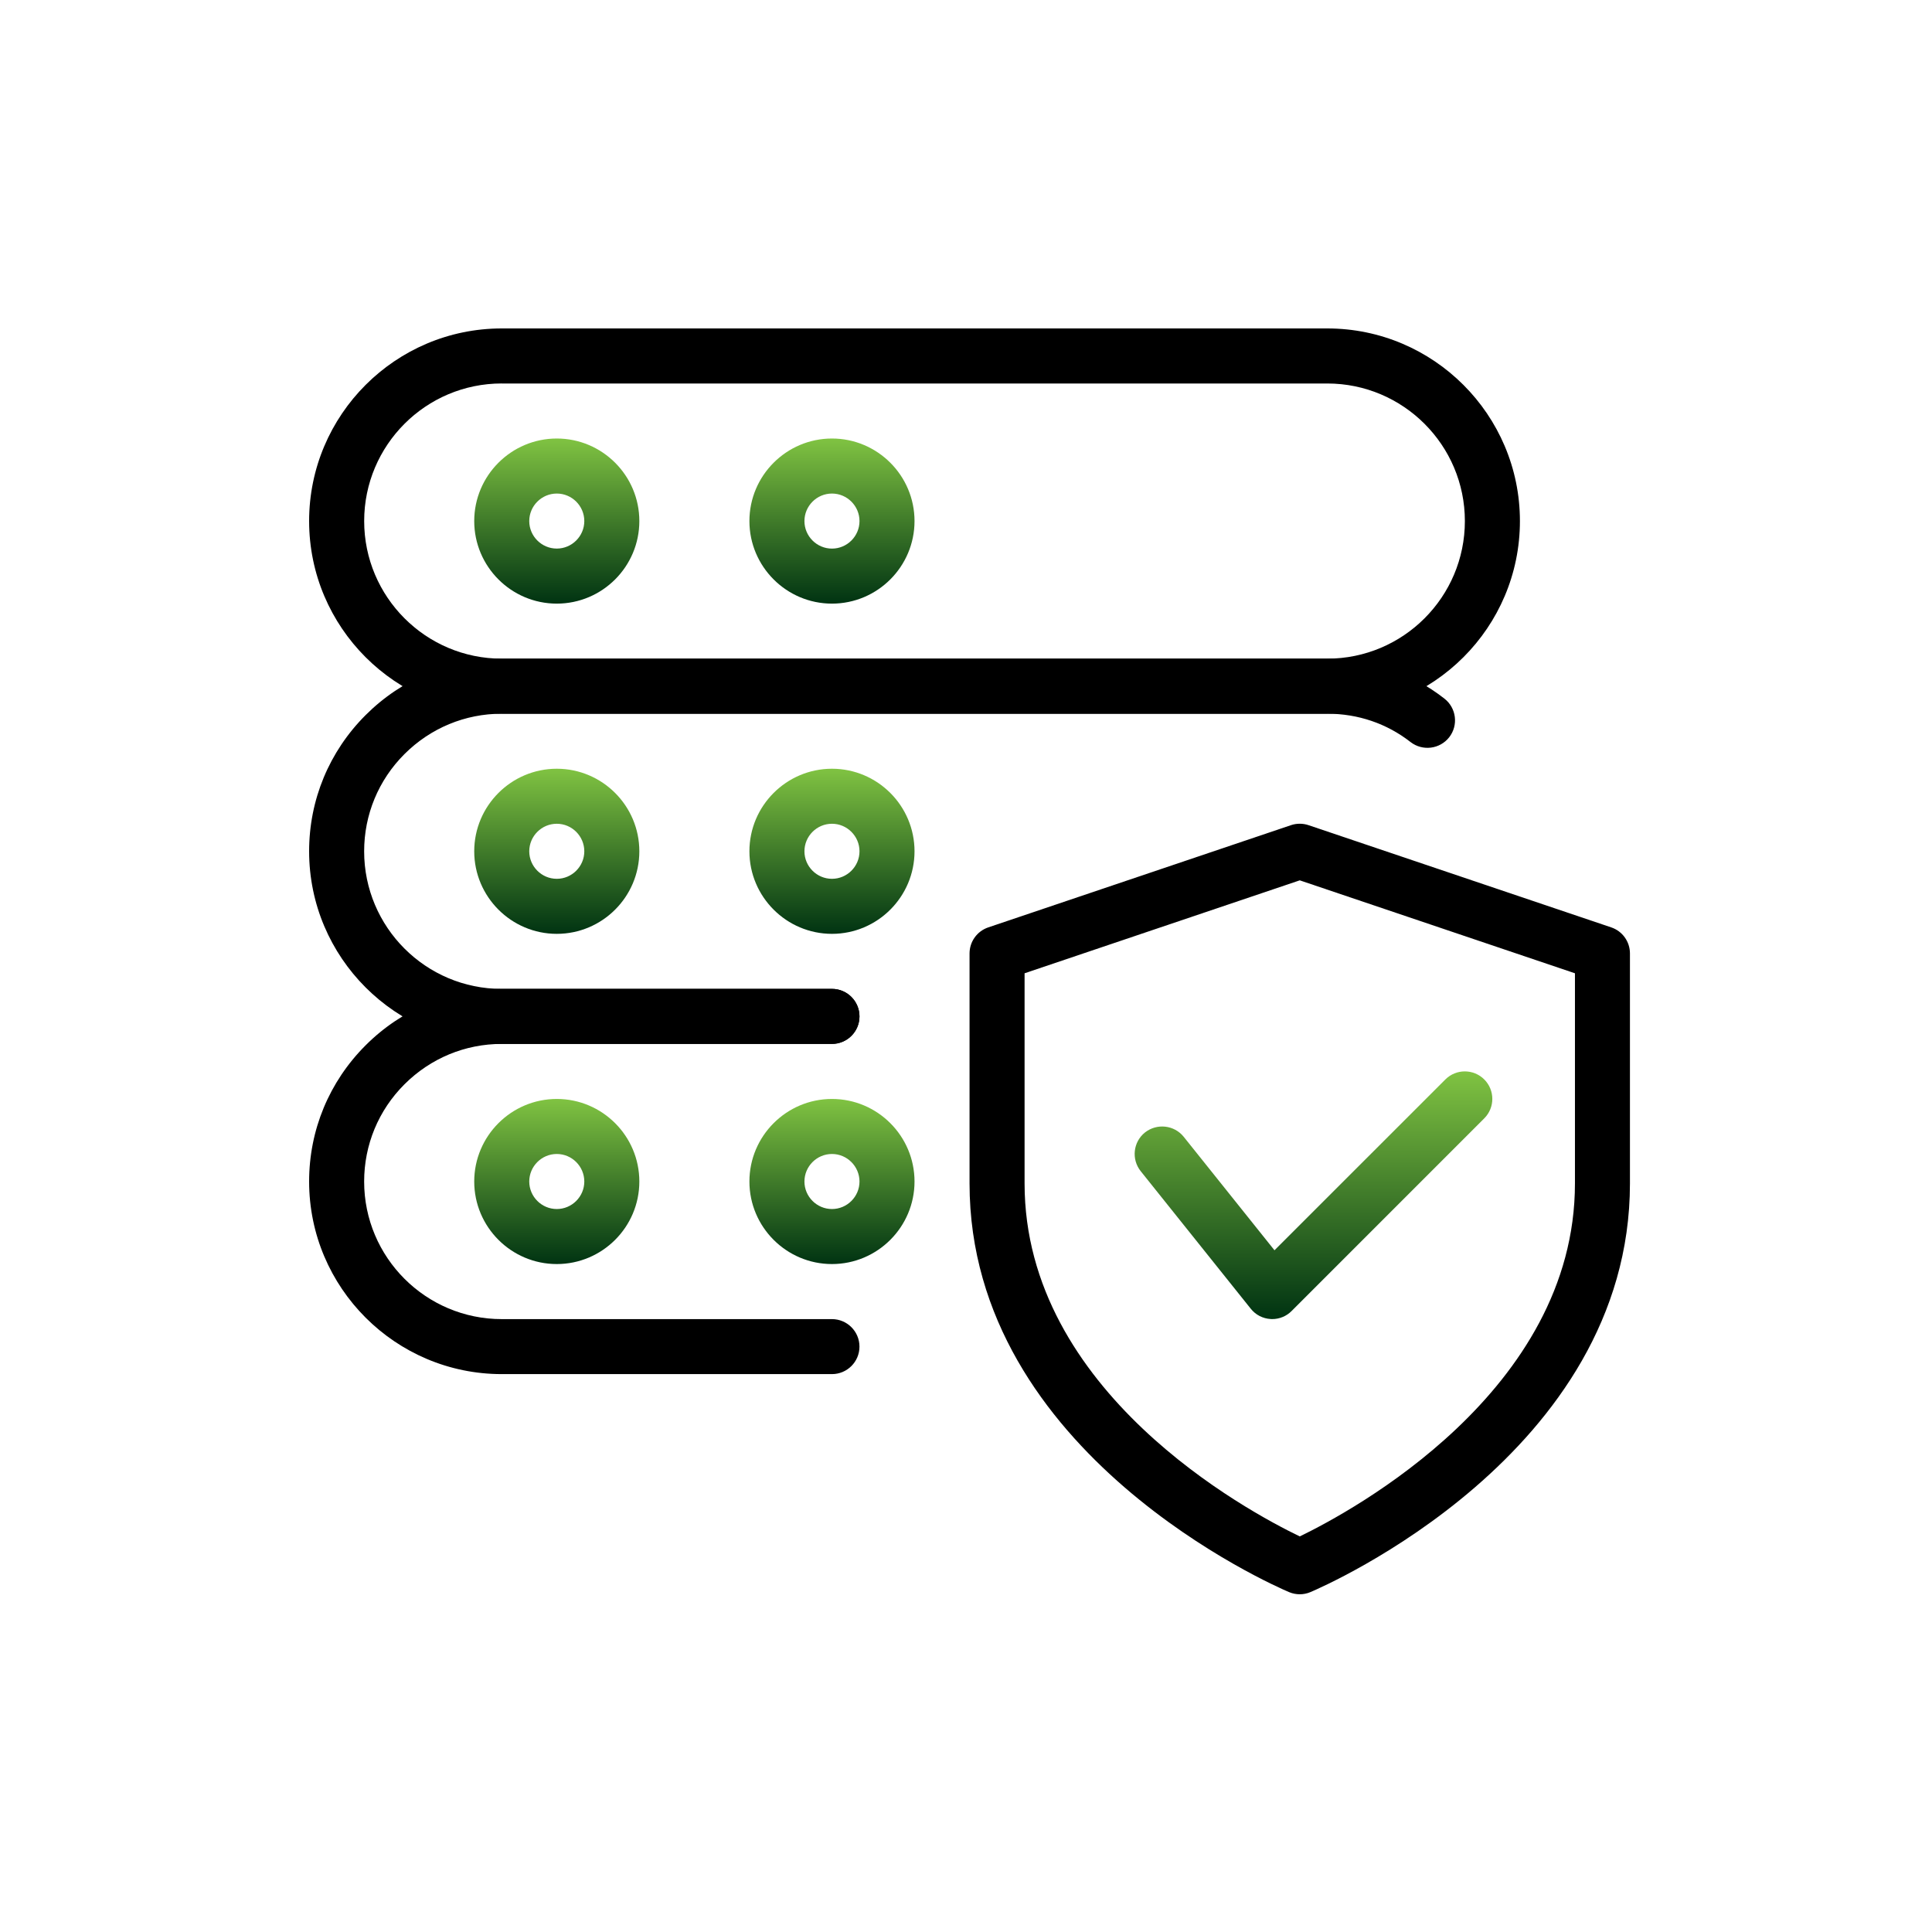 <svg width="200" height="200" viewBox="0 0 200 200" fill="none" xmlns="http://www.w3.org/2000/svg">
<path d="M134.551 165.038C134.174 165.038 133.798 164.963 133.445 164.816C132.089 164.24 100.367 150.531 100.367 122.512V98.703C100.367 97.477 101.147 96.396 102.303 96.003L133.637 85.422C134.23 85.222 134.874 85.222 135.461 85.422L166.796 96.003C167.952 96.39 168.732 97.48 168.732 98.703V122.512C168.732 150.531 137.01 164.24 135.654 164.814C135.304 164.963 134.927 165.038 134.551 165.038ZM106.064 100.754V122.512C106.064 144.071 129.167 156.455 134.551 159.048C139.929 156.449 163.038 144.012 163.038 122.512V100.754L134.551 91.132L106.064 100.754Z" fill="black"/>
<path d="M131.701 136.551C131.651 136.551 131.592 136.551 131.546 136.545C130.732 136.5 129.984 136.118 129.479 135.48L118.084 121.238C117.104 120.006 117.299 118.217 118.527 117.232C119.764 116.262 121.548 116.457 122.533 117.675L131.934 129.428L149.624 111.744C150.735 110.633 152.54 110.633 153.651 111.744C154.762 112.855 154.762 114.66 153.651 115.771L133.71 135.712C133.183 136.249 132.454 136.551 131.701 136.551Z" fill="url(#paint0_linear)"/>
<path d="M137.4 73.88H51.941C40.944 73.88 32 64.936 32 53.941C32 42.947 40.944 34 51.941 34H137.4C148.395 34 157.342 42.944 157.342 53.941C157.342 64.939 148.395 73.88 137.4 73.88ZM51.941 39.696C44.084 39.696 37.699 46.082 37.699 53.939C37.699 61.795 44.084 68.184 51.941 68.184H137.4C145.257 68.184 151.643 61.798 151.643 53.941C151.643 46.084 145.257 39.699 137.4 39.699H51.941V39.696Z" fill="black"/>
<path d="M57.638 62.487C52.927 62.487 49.092 58.652 49.092 53.941C49.092 49.23 52.927 45.395 57.638 45.395C62.349 45.395 66.184 49.23 66.184 53.941C66.184 58.652 62.349 62.487 57.638 62.487ZM57.638 51.092C56.07 51.092 54.788 52.374 54.788 53.941C54.788 55.509 56.07 56.788 57.638 56.788C59.205 56.788 60.487 55.506 60.487 53.939C60.487 52.371 59.205 51.092 57.638 51.092Z" fill="url(#paint1_linear)"/>
<path d="M86.125 62.487C81.414 62.487 77.579 58.652 77.579 53.941C77.579 49.23 81.414 45.395 86.125 45.395C90.836 45.395 94.671 49.23 94.671 53.941C94.671 58.652 90.836 62.487 86.125 62.487ZM86.125 51.092C84.557 51.092 83.275 52.374 83.275 53.941C83.275 55.509 84.557 56.791 86.125 56.791C87.693 56.791 88.975 55.509 88.975 53.941C88.975 52.374 87.69 51.092 86.125 51.092Z" fill="url(#paint2_linear)"/>
<path d="M86.125 108.064H51.941C40.944 108.064 32 99.12 32 88.125C32 82.802 34.075 77.8 37.846 74.029C41.617 70.259 46.619 68.184 51.941 68.184H137.4C141.855 68.184 146.056 69.612 149.525 72.32C150.767 73.29 150.988 75.079 150.022 76.321C149.052 77.557 147.263 77.779 146.021 76.818C143.559 74.897 140.581 73.883 137.4 73.883H51.941C48.146 73.883 44.568 75.37 41.873 78.059C39.179 80.749 37.696 84.333 37.696 88.128C37.696 95.984 44.082 102.37 51.939 102.37H86.122C87.695 102.37 88.972 103.646 88.972 105.219C88.972 106.792 87.695 108.064 86.125 108.064Z" fill="black"/>
<path d="M57.638 96.671C52.927 96.671 49.092 92.836 49.092 88.125C49.092 83.414 52.927 79.579 57.638 79.579C62.349 79.579 66.184 83.414 66.184 88.125C66.184 92.836 62.349 96.671 57.638 96.671ZM57.638 85.275C56.07 85.275 54.788 86.557 54.788 88.125C54.788 89.692 56.07 90.974 57.638 90.974C59.205 90.974 60.487 89.692 60.487 88.125C60.487 86.557 59.205 85.275 57.638 85.275Z" fill="url(#paint3_linear)"/>
<path d="M86.125 96.671C81.414 96.671 77.579 92.836 77.579 88.125C77.579 83.414 81.414 79.579 86.125 79.579C90.836 79.579 94.671 83.414 94.671 88.125C94.671 92.836 90.836 96.671 86.125 96.671ZM86.125 85.275C84.557 85.275 83.275 86.557 83.275 88.125C83.275 89.692 84.557 90.974 86.125 90.974C87.693 90.974 88.975 89.692 88.975 88.125C88.975 86.557 87.69 85.275 86.125 85.275Z" fill="url(#paint4_linear)"/>
<path d="M86.125 142.247H51.941C40.944 142.247 32 133.303 32 122.309C32 116.986 34.075 111.984 37.846 108.213C41.617 104.442 46.619 102.367 51.941 102.367H86.125C87.698 102.367 88.974 103.644 88.974 105.217C88.974 106.79 87.698 108.066 86.125 108.066H51.941C48.146 108.066 44.568 109.554 41.873 112.243C39.179 114.932 37.696 118.516 37.696 122.311C37.696 130.168 44.082 136.554 51.939 136.554H86.122C87.695 136.554 88.972 137.83 88.972 139.403C88.972 140.971 87.695 142.247 86.125 142.247Z" fill="black"/>
<path d="M57.638 130.854C52.927 130.854 49.092 127.02 49.092 122.309C49.092 117.598 52.927 113.763 57.638 113.763C62.349 113.763 66.184 117.598 66.184 122.309C66.184 127.02 62.349 130.854 57.638 130.854ZM57.638 119.459C56.07 119.459 54.788 120.741 54.788 122.309C54.788 123.876 56.07 125.158 57.638 125.158C59.205 125.158 60.487 123.876 60.487 122.309C60.487 120.741 59.205 119.459 57.638 119.459Z" fill="url(#paint5_linear)"/>
<path d="M86.125 130.854C81.414 130.854 77.579 127.02 77.579 122.309C77.579 117.598 81.414 113.763 86.125 113.763C90.836 113.763 94.671 117.598 94.671 122.309C94.671 127.02 90.836 130.854 86.125 130.854ZM86.125 119.459C84.557 119.459 83.275 120.741 83.275 122.309C83.275 123.876 84.557 125.158 86.125 125.158C87.693 125.158 88.975 123.876 88.975 122.309C88.972 120.741 87.69 119.459 86.125 119.459Z" fill="url(#paint6_linear)"/>
<defs>
<linearGradient id="paint0_linear" x1="135.972" y1="110.91" x2="135.972" y2="136.551" gradientUnits="userSpaceOnUse">
<stop stop-color="#80C342"/>
<stop offset="1" stop-color="#003312"/>
</linearGradient>
<linearGradient id="paint1_linear" x1="57.638" y1="45.395" x2="57.638" y2="62.487" gradientUnits="userSpaceOnUse">
<stop stop-color="#80C342"/>
<stop offset="1" stop-color="#003312"/>
</linearGradient>
<linearGradient id="paint2_linear" x1="86.125" y1="45.395" x2="86.125" y2="62.487" gradientUnits="userSpaceOnUse">
<stop stop-color="#80C342"/>
<stop offset="1" stop-color="#003312"/>
</linearGradient>
<linearGradient id="paint3_linear" x1="57.638" y1="79.579" x2="57.638" y2="96.671" gradientUnits="userSpaceOnUse">
<stop stop-color="#80C342"/>
<stop offset="1" stop-color="#003312"/>
</linearGradient>
<linearGradient id="paint4_linear" x1="86.125" y1="79.579" x2="86.125" y2="96.671" gradientUnits="userSpaceOnUse">
<stop stop-color="#80C342"/>
<stop offset="1" stop-color="#003312"/>
</linearGradient>
<linearGradient id="paint5_linear" x1="57.638" y1="113.763" x2="57.638" y2="130.854" gradientUnits="userSpaceOnUse">
<stop stop-color="#80C342"/>
<stop offset="1" stop-color="#003312"/>
</linearGradient>
<linearGradient id="paint6_linear" x1="86.125" y1="113.763" x2="86.125" y2="130.854" gradientUnits="userSpaceOnUse">
<stop stop-color="#80C342"/>
<stop offset="1" stop-color="#003312"/>
</linearGradient>
</defs>
</svg>
